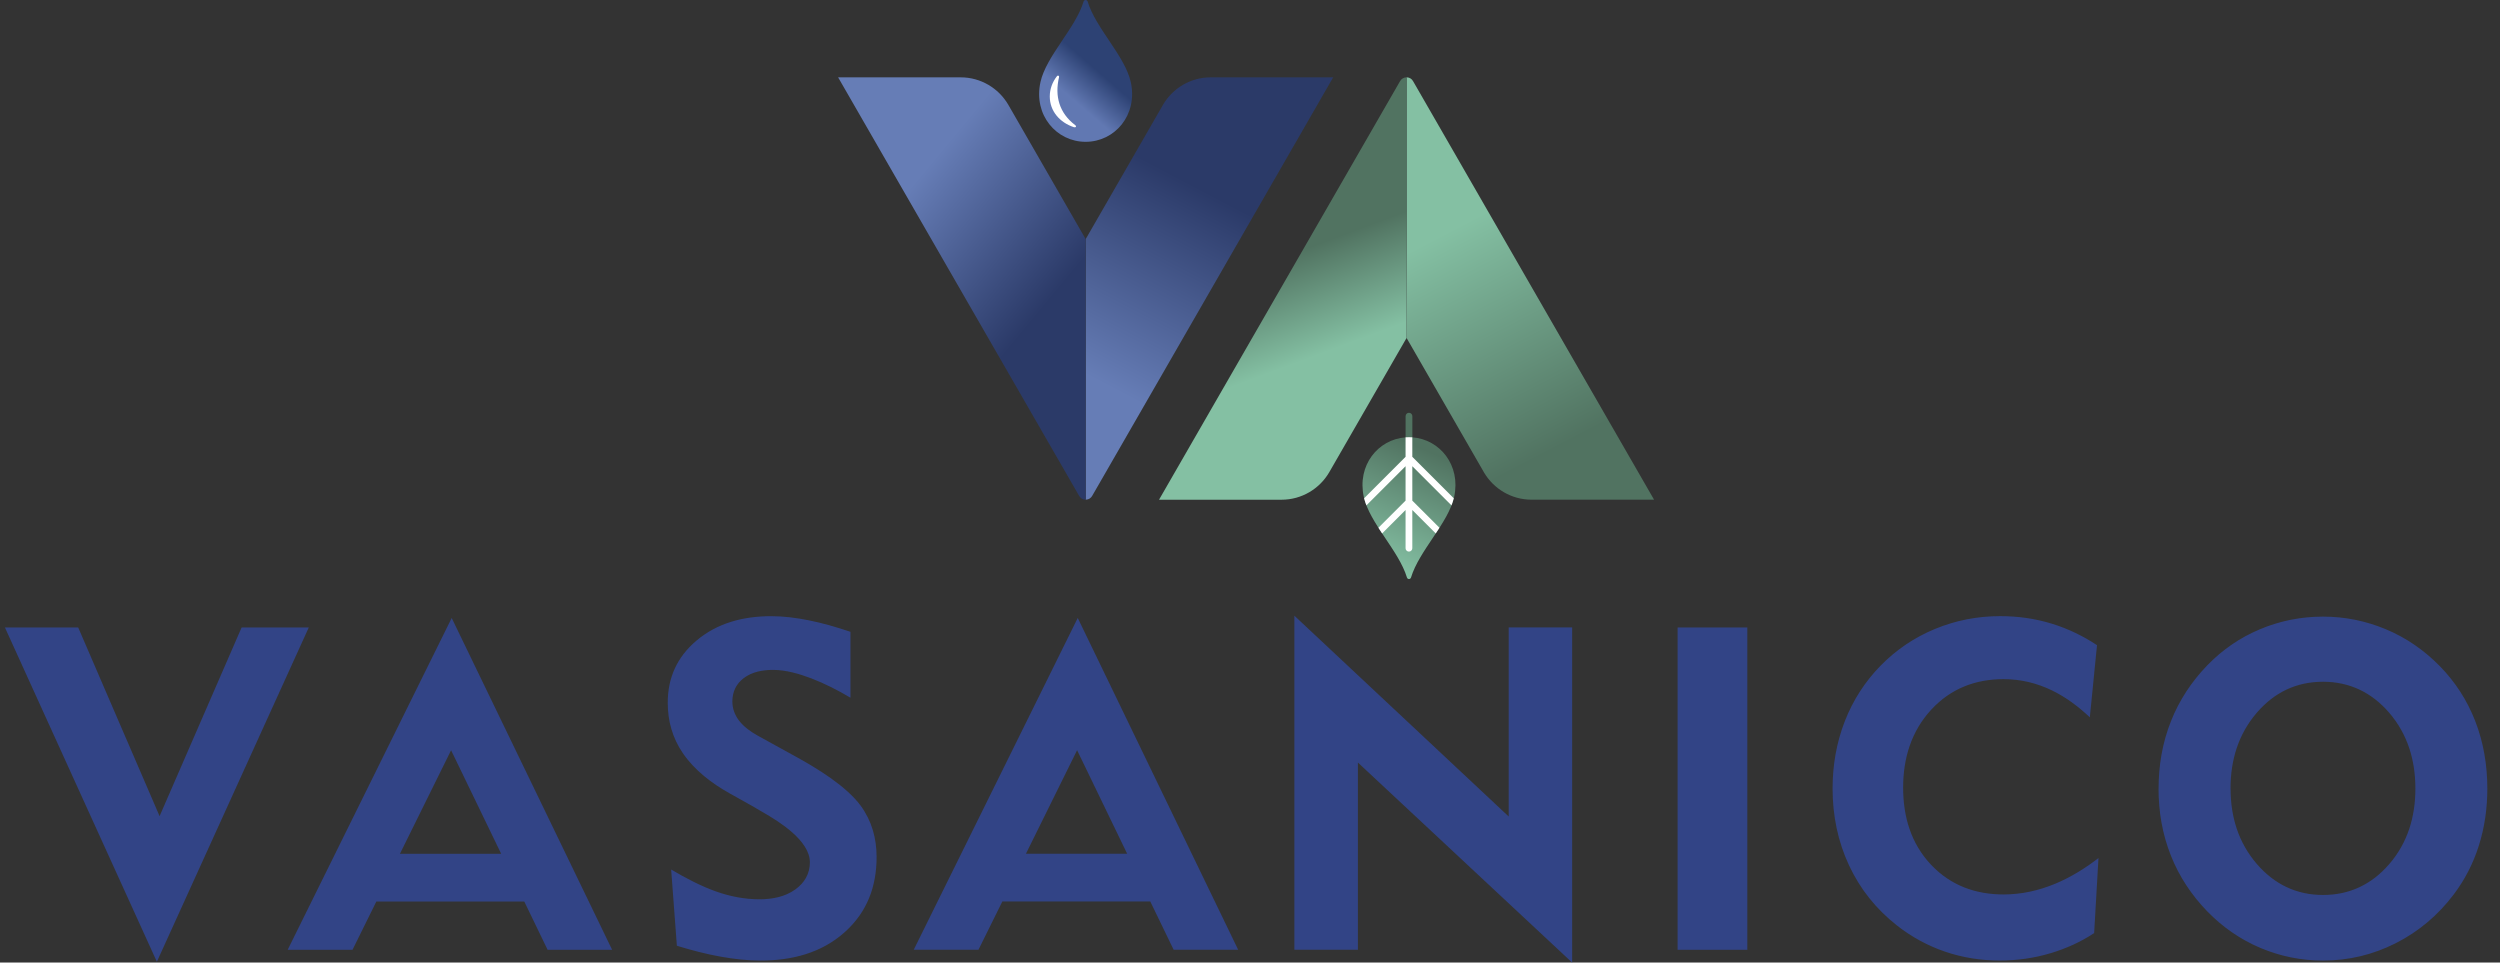 <svg width="187" height="72" viewBox="0 0 187 72" fill="none" xmlns="http://www.w3.org/2000/svg">
<rect x="0" y="0" width="187" height="72" fill="#333333" stroke="none"/>
<g clip-path="url(#clip0_481_326)">
<path fill-rule="evenodd" clip-rule="evenodd" d="M99.724 5.785H90.569H90.563C89.048 5.785 87.724 6.6 87.005 7.818L86.966 7.886L81.256 17.804L81.211 17.885V37.376H81.234C81.434 37.366 81.606 37.253 81.697 37.088L99.724 5.781V5.785Z" fill="url(#paint0_linear_481_326)"/>
<path fill-rule="evenodd" clip-rule="evenodd" d="M81.208 37.376V17.885L75.449 7.886L75.41 7.818C74.691 6.601 73.367 5.785 71.853 5.785H71.846H62.691L80.719 37.091C80.813 37.263 80.997 37.379 81.204 37.379L81.208 37.376Z" fill="url(#paint1_linear_481_326)"/>
<path fill-rule="evenodd" clip-rule="evenodd" d="M105.211 5.785V25.275L105.256 25.356L110.967 35.275L111.005 35.343C111.724 36.56 113.048 37.376 114.563 37.376H114.569H123.724L105.697 6.07C105.606 5.904 105.434 5.791 105.234 5.785H105.211Z" fill="url(#paint2_linear_481_326)"/>
<path fill-rule="evenodd" clip-rule="evenodd" d="M105.208 25.276V5.785C104.998 5.785 104.817 5.901 104.723 6.073L86.695 37.379H95.85H95.856C97.371 37.379 98.695 36.563 99.414 35.346L99.453 35.278L105.212 25.279L105.208 25.276Z" fill="url(#paint3_linear_481_326)"/>
<path fill-rule="evenodd" clip-rule="evenodd" d="M81.204 0C81.133 0 81.072 0.052 81.052 0.117C80.447 2.117 78.252 4.199 77.825 6.147C77.288 8.607 79.026 10.608 81.204 10.608C83.383 10.608 85.121 8.607 84.584 6.147C84.16 4.199 81.962 2.12 81.357 0.117C81.337 0.052 81.279 0 81.204 0Z" fill="url(#paint4_linear_481_326)"/>
<path fill-rule="evenodd" clip-rule="evenodd" d="M79.216 5.772C79.242 5.659 79.126 5.613 79.058 5.701C78.718 6.134 78.523 6.665 78.523 7.216C78.523 8.332 79.291 9.168 80.317 9.511C80.475 9.559 80.55 9.452 80.42 9.355C79.239 8.462 78.879 7.193 79.216 5.772Z" fill="white"/>
<path fill-rule="evenodd" clip-rule="evenodd" d="M68.344 71.042H73.189L74.976 67.429H86.041L87.789 71.042H92.615L80.615 46.223L68.347 71.042H68.344ZM84.312 63.859H76.74L80.567 56.116L84.312 63.859ZM96.82 46.058V71.042H101.572V57.038L117.596 72V46.929H112.851V61.075L96.82 46.055V46.058ZM161.459 58.987C161.459 60.709 161.744 62.396 162.382 63.998C163.007 65.571 163.926 66.957 165.104 68.171C166.244 69.343 167.568 70.265 169.073 70.903C170.568 71.534 172.132 71.851 173.757 71.851C175.673 71.851 177.493 71.418 179.202 70.55C180.93 69.676 182.368 68.452 183.536 66.908C184.372 65.804 184.996 64.584 185.414 63.263C185.854 61.878 186.052 60.44 186.052 58.987C186.052 57.249 185.773 55.543 185.142 53.921C184.533 52.364 183.646 50.995 182.475 49.803C181.319 48.631 179.988 47.706 178.47 47.071C176.962 46.44 175.392 46.123 173.757 46.123C172.122 46.123 170.552 46.437 169.05 47.065C167.551 47.693 166.237 48.599 165.107 49.764C163.926 50.985 163.007 52.377 162.385 53.953C161.747 55.562 161.462 57.255 161.462 58.984L161.459 58.987ZM166.843 58.987C166.843 56.87 167.422 54.915 168.817 53.303C170.118 51.797 171.76 50.995 173.757 50.995C175.754 50.995 177.402 51.797 178.703 53.303C180.098 54.918 180.671 56.87 180.671 58.987C180.671 61.104 180.095 63.043 178.703 64.649C177.402 66.151 175.751 66.944 173.76 66.944C171.769 66.944 170.122 66.138 168.82 64.636C167.432 63.03 166.846 61.094 166.846 58.984L166.843 58.987ZM156.319 53.655L156.856 48.259C155.814 47.57 154.694 47.029 153.496 46.657C152.237 46.268 150.935 46.087 149.615 46.087C147.925 46.087 146.293 46.401 144.73 47.048C143.186 47.686 141.826 48.609 140.657 49.803C139.489 51.001 138.599 52.386 137.993 53.944C137.365 55.559 137.077 57.255 137.077 58.987C137.077 60.991 137.466 62.933 138.317 64.749C139.149 66.523 140.347 68.009 141.884 69.219C142.972 70.077 144.179 70.734 145.49 71.184C146.811 71.634 148.184 71.848 149.576 71.848C150.874 71.848 152.156 71.67 153.402 71.294C154.551 70.948 155.642 70.456 156.642 69.796L156.966 64.183C155.982 64.943 154.914 65.607 153.765 66.089C152.521 66.61 151.22 66.905 149.87 66.905C147.756 66.905 145.898 66.225 144.438 64.678C142.936 63.085 142.354 61.075 142.354 58.913C142.354 56.75 142.953 54.714 144.451 53.089C145.902 51.516 147.743 50.8 149.867 50.8C151.139 50.8 152.343 51.088 153.486 51.642C154.529 52.147 155.471 52.853 156.312 53.649L156.319 53.655ZM125.485 71.045H130.7V46.932H125.485V71.045ZM50.203 65.044L50.63 70.741C51.711 71.074 52.818 71.366 53.932 71.563C54.903 71.735 55.897 71.851 56.884 71.851C59.212 71.851 61.448 71.294 63.209 69.705C64.86 68.216 65.569 66.316 65.569 64.108C65.569 62.703 65.21 61.399 64.375 60.262C63.306 58.809 61.144 57.488 59.587 56.63L56.677 55.025C56.162 54.74 55.641 54.374 55.278 53.898C54.958 53.477 54.78 52.998 54.78 52.467C54.78 51.749 55.065 51.147 55.641 50.716C56.266 50.247 57.062 50.108 57.823 50.108C58.784 50.108 59.801 50.402 60.691 50.745C61.704 51.134 62.682 51.632 63.614 52.189V47.259C62.588 46.913 61.536 46.605 60.477 46.395C59.564 46.213 58.622 46.09 57.69 46.09C55.638 46.09 53.67 46.579 52.083 47.929C50.649 49.146 49.947 50.687 49.947 52.568C49.947 53.934 50.3 55.193 51.067 56.323C51.938 57.608 53.236 58.592 54.576 59.343L56.263 60.288C56.531 60.45 56.806 60.605 57.078 60.764C58.292 61.46 60.578 62.881 60.578 64.497C60.578 65.354 60.183 66.031 59.496 66.526C58.719 67.086 57.758 67.267 56.816 67.267C55.706 67.267 54.618 67.057 53.569 66.685C52.423 66.28 51.271 65.672 50.203 65.04V65.044ZM11.733 71.939L23.098 46.932H18.074L11.937 61.049L5.848 46.932H0.367L11.733 71.939ZM21.518 71.045L33.787 46.226L45.787 71.045H40.961L39.216 67.433H28.151L26.368 71.045H21.522H21.518ZM37.487 63.862L33.742 56.119L29.916 63.862H37.487Z" fill="#324486"/>
<path fill-rule="evenodd" clip-rule="evenodd" d="M105.392 43.313C105.463 43.313 105.524 43.261 105.544 43.196C106.149 41.196 108.344 39.114 108.771 37.166C109.286 34.802 107.703 32.863 105.644 32.714V31.128C105.644 30.989 105.531 30.876 105.392 30.876C105.252 30.876 105.139 30.989 105.139 31.128V32.714C103.08 32.863 101.497 34.802 102.012 37.166C102.436 39.114 104.634 41.192 105.239 43.196C105.259 43.261 105.317 43.313 105.392 43.313Z" fill="url(#paint5_linear_481_326)"/>
<path fill-rule="evenodd" clip-rule="evenodd" d="M105.136 32.711V34.171L102.297 37.01L102.035 37.272C102.08 37.447 102.139 37.625 102.207 37.803L102.751 37.259L105.136 34.873V37.447L103.349 39.234L103.107 39.477C103.197 39.619 103.291 39.758 103.385 39.901L103.608 39.677L105.136 38.149V41.008C105.136 41.147 105.25 41.26 105.389 41.26C105.528 41.26 105.641 41.147 105.641 41.008V38.149L107.014 39.522L107.393 39.901C107.486 39.758 107.58 39.616 107.671 39.477L107.315 39.12L105.641 37.447V34.873L108.079 37.311L108.571 37.803C108.639 37.625 108.697 37.447 108.742 37.272L105.641 34.171V32.711C105.557 32.704 105.473 32.701 105.389 32.701C105.305 32.701 105.22 32.704 105.136 32.711Z" fill="white"/>
</g>
<defs>
<linearGradient id="paint0_linear_481_326" x1="89.385" y1="13.897" x2="81.803" y2="28.344" gradientUnits="userSpaceOnUse">
<stop stop-color="#2B3A68"/>
<stop offset="1" stop-color="#667DB6"/>
</linearGradient>
<linearGradient id="paint1_linear_481_326" x1="78.395" y1="22.592" x2="68.081" y2="14.04" gradientUnits="userSpaceOnUse">
<stop stop-color="#2B3A68"/>
<stop offset="1" stop-color="#667DB6"/>
</linearGradient>
<linearGradient id="paint2_linear_481_326" x1="107.406" y1="17.788" x2="115.77" y2="33.828" gradientUnits="userSpaceOnUse">
<stop stop-color="#84C0A3"/>
<stop offset="1" stop-color="#517361"/>
</linearGradient>
<linearGradient id="paint3_linear_481_326" x1="97.899" y1="26.807" x2="95.183" y2="19.53" gradientUnits="userSpaceOnUse">
<stop stop-color="#84C0A3"/>
<stop offset="1" stop-color="#517361"/>
</linearGradient>
<linearGradient id="paint4_linear_481_326" x1="80.175" y1="7.364" x2="82.023" y2="5.231" gradientUnits="userSpaceOnUse">
<stop stop-color="#6178B2"/>
<stop offset="1" stop-color="#2D4274"/>
</linearGradient>
<linearGradient id="paint5_linear_481_326" x1="102.925" y1="42.063" x2="106.538" y2="33.627" gradientUnits="userSpaceOnUse">
<stop stop-color="#84C0A3"/>
<stop offset="1" stop-color="#517361"/>
</linearGradient>
<clipPath id="clip0_481_326">
<rect width="185.684" height="72" fill="white" transform="translate(0.367)"/>
</clipPath>
</defs>
</svg>
